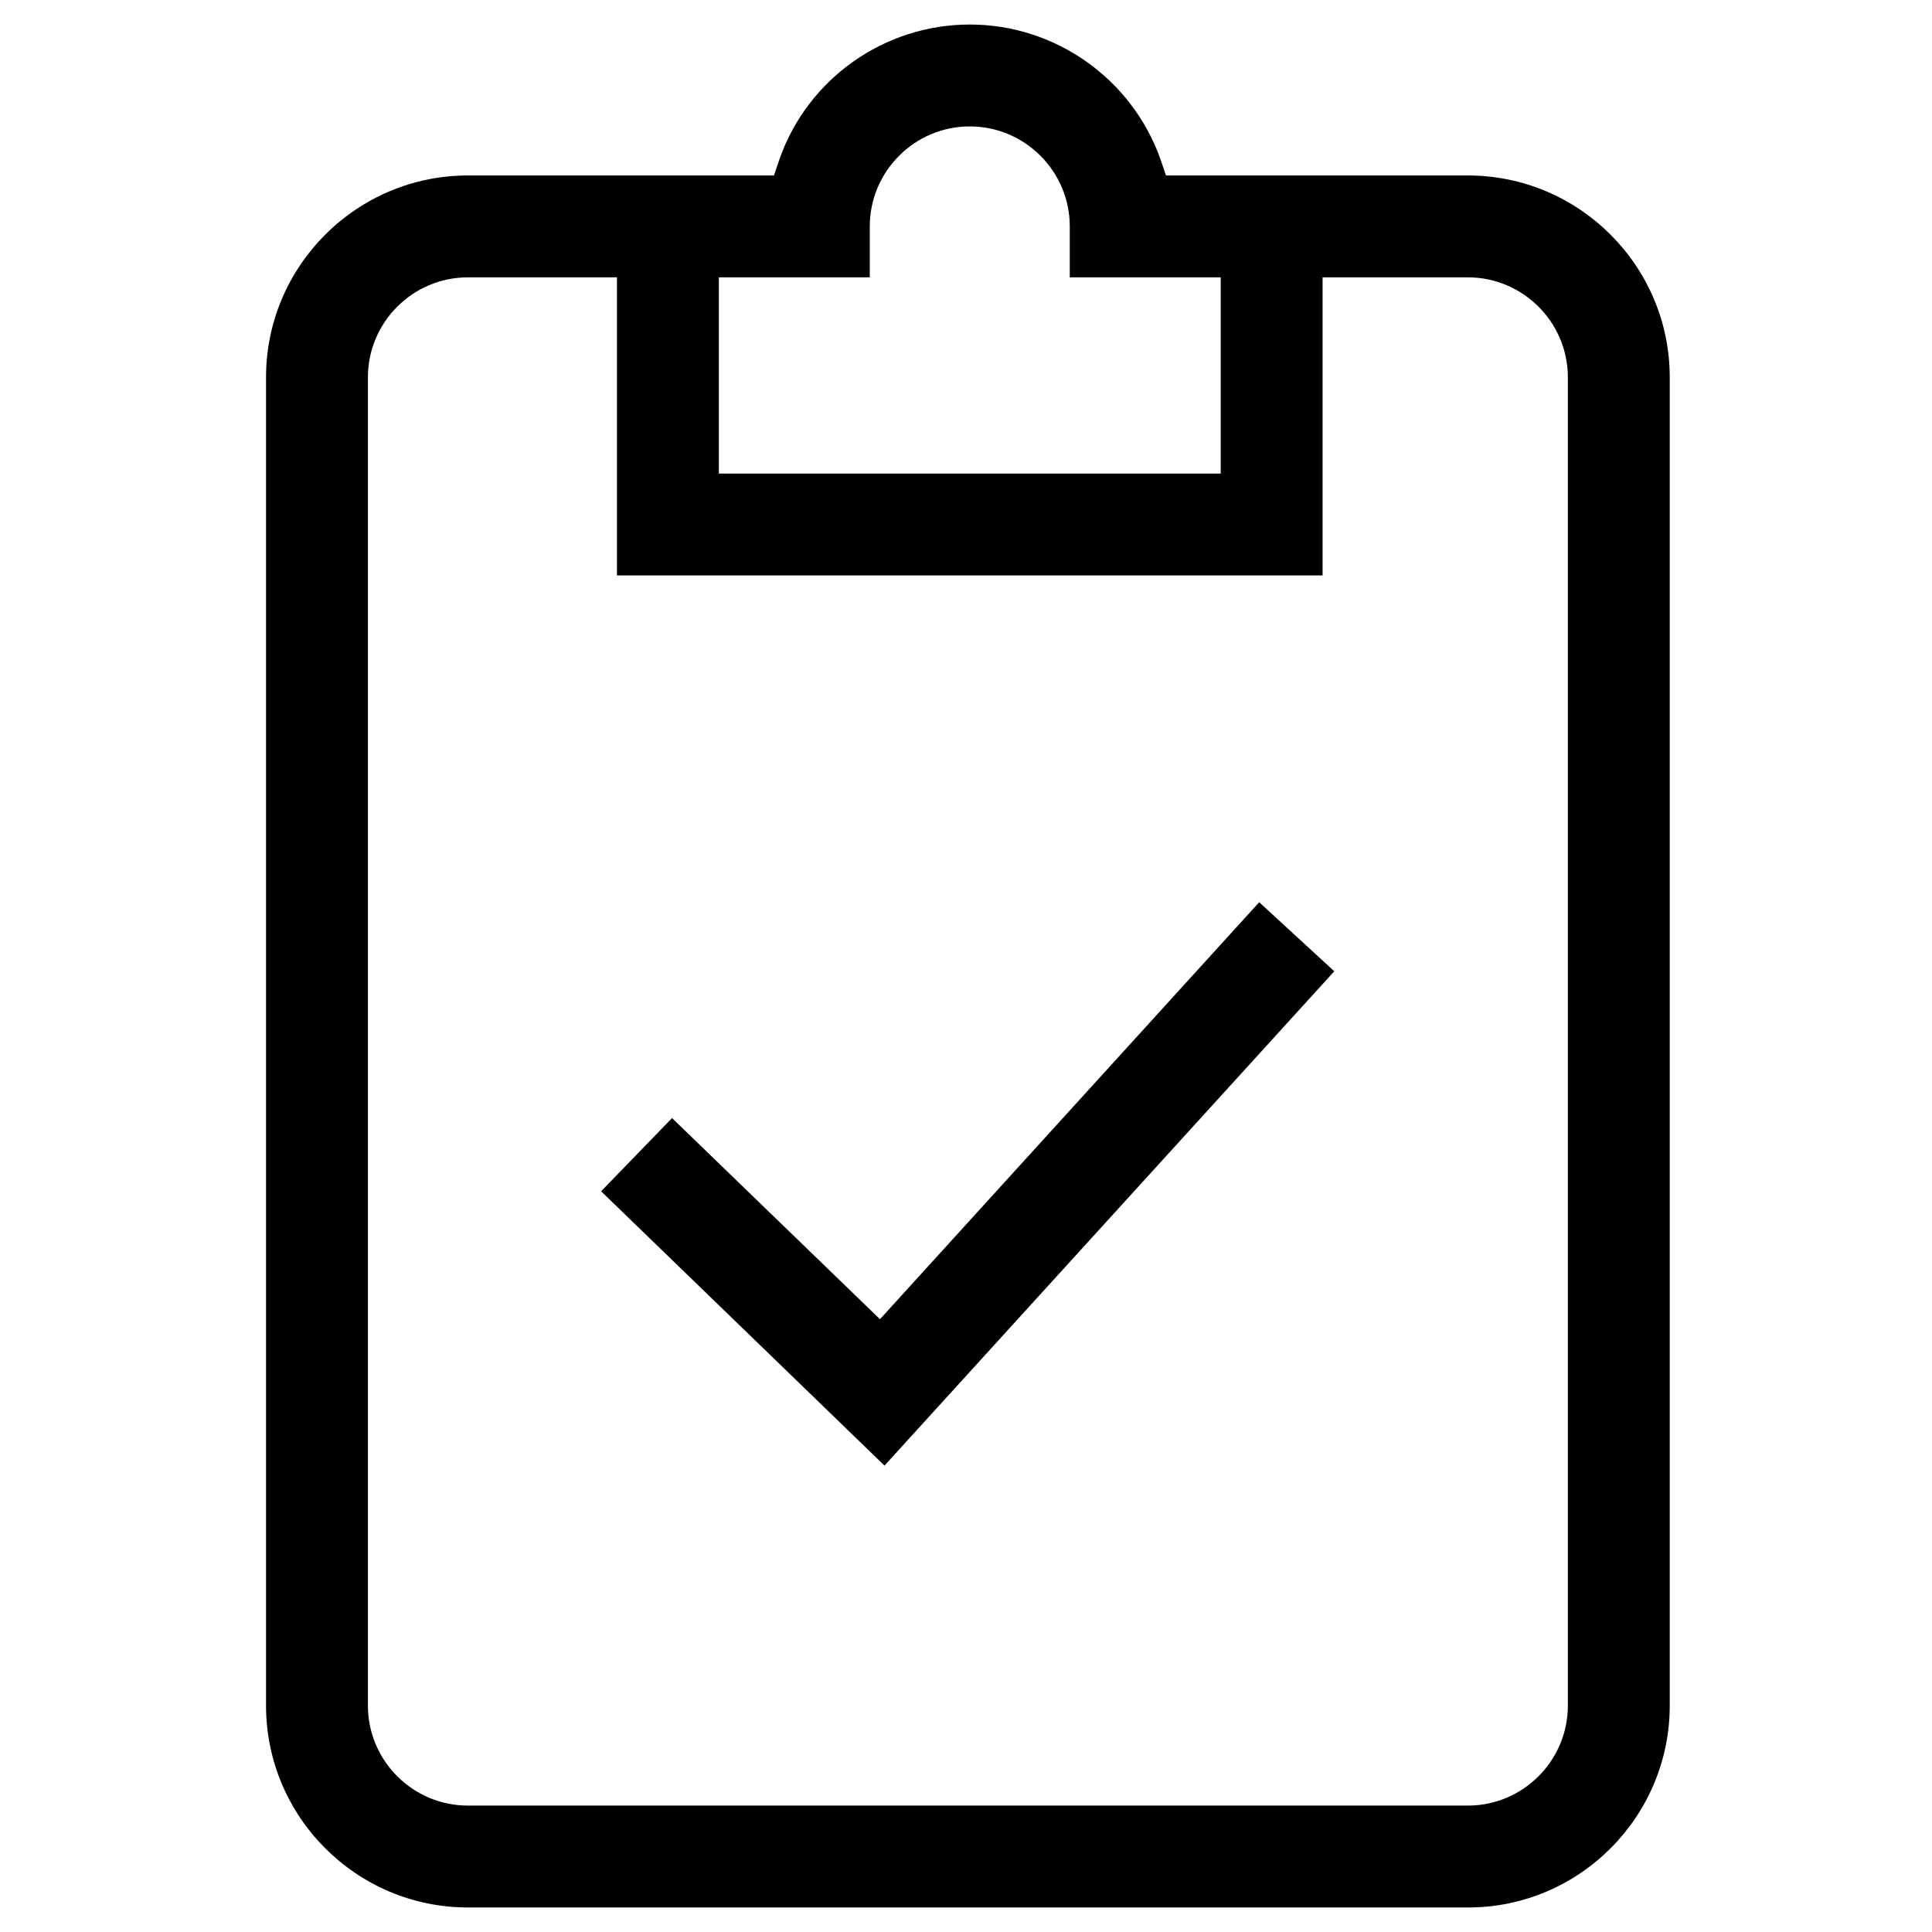 <?xml version="1.0" encoding="UTF-8"?> <!-- Generator: Adobe Illustrator 24.3.0, SVG Export Plug-In . SVG Version: 6.00 Build 0) --> <svg xmlns="http://www.w3.org/2000/svg" xmlns:xlink="http://www.w3.org/1999/xlink" id="Слой_1" x="0px" y="0px" viewBox="0 0 512 512" style="enable-background:new 0 0 512 512;" xml:space="preserve"> <g> <polygon points="333.7,239.1 233.2,349.6 178.1,296.3 159.3,315.7 234.4,388.4 353.6,257.4 "></polygon> <path d="M70.5,452c0,29.5,24,53.5,53.5,53.5h265.1c29.4,0,53.4-24,53.4-53.5V100c0-29.5-24-53.5-53.5-53.5h-80l-1.5-4.4 C299.9,20.8,279.6,6.5,257,6.5c-22.6,0-42.9,14.3-50.4,35.6l-1.5,4.4H124c-29.5,0-53.5,24-53.5,53.5V452z M190.5,73.5h40V60 c0-14.6,11.9-26.5,26.5-26.5s26.5,11.9,26.5,26.5v13.5h40v52h-133V73.5z M97.5,100c0-14.6,11.9-26.5,26.5-26.5h39.5v79h187v-79H389 c14.6,0,26.5,11.9,26.5,26.5v352c0,14.6-11.9,26.5-26.5,26.5H124c-14.6,0-26.5-11.9-26.5-26.5V100z"></path> </g> </svg> 